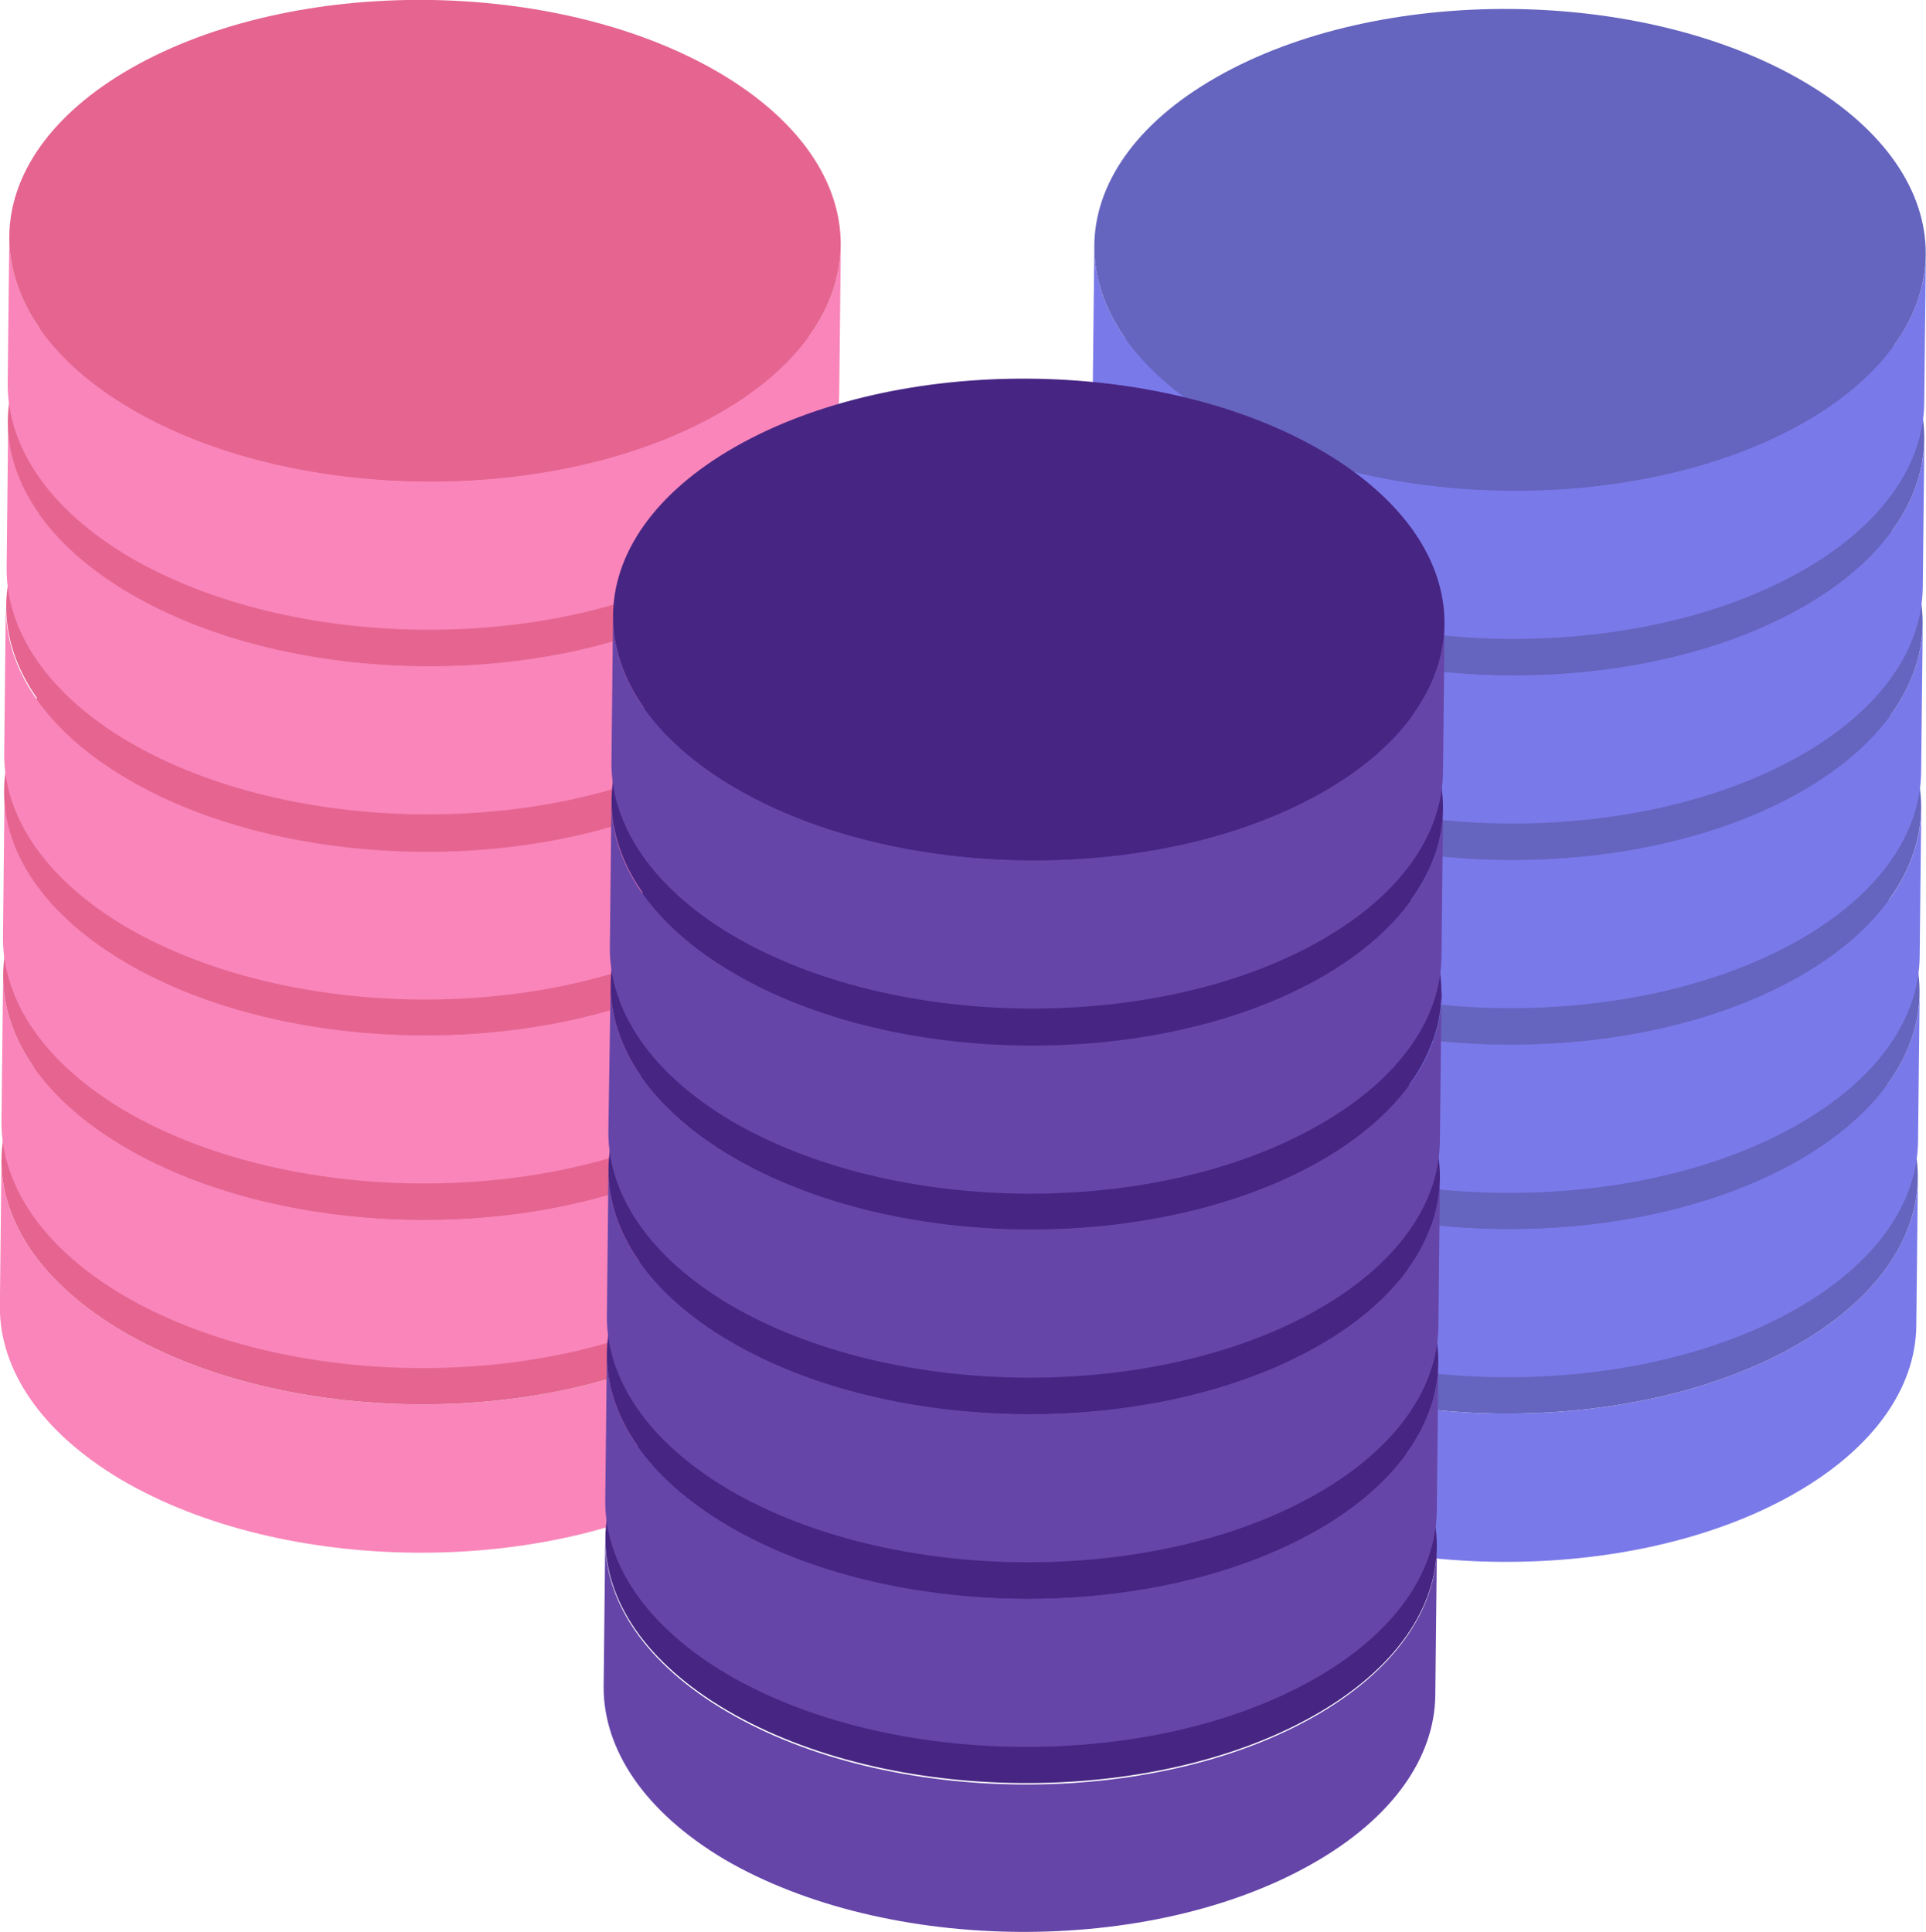 <svg id="圖層_1" data-name="圖層 1" xmlns="http://www.w3.org/2000/svg" width="142.91" height="143.38" viewBox="0 0 142.91 143.38">
  <defs>
    <style>
      .cls-1 {
        isolation: isolate;
      }

      .cls-2 {
        fill: #f985ba;
      }

      .cls-3 {
        fill: #e56590;
      }

      .cls-4 {
        fill: #7a79e9;
      }

      .cls-5 {
        fill: #6564bf;
      }

      .cls-6 {
        fill: #6645a9;
      }

      .cls-7 {
        fill: #472583;
      }
    </style>
  </defs>
  <title>database-icon</title>
  <g>
    <g>
      <g class="cls-1">
        <g class="cls-1">
          <path class="cls-2" d="M65.5,86.7l-.12,11c-.05,4.55-3.08,9.06-9.07,12.47-12.07,6.88-31.6,6.71-43.63-.37-6-3.56-9-8.19-9-12.79l.12-11c-.05,4.6,2.95,9.23,9,12.79,12,7.08,31.56,7.25,43.63.37,6-3.41,9-7.93,9.07-12.47Z" transform="translate(-3.69)"/>
        </g>
        <path class="cls-3" d="M56.5,73.9c12,7.08,12,18.4-.07,25.27s-31.6,6.71-43.63-.37-12-18.39.08-25.27S44.48,66.82,56.5,73.9Z" transform="translate(-3.69)"/>
      </g>
      <g class="cls-1">
        <g class="cls-1">
          <path class="cls-2" d="M65.62,73l-.12,11c-.05,4.55-3.08,9.06-9.07,12.47-12.07,6.88-31.6,6.71-43.63-.37-6-3.56-9-8.19-9-12.79l.12-11c-.05,4.6,2.95,9.23,9,12.79,12,7.08,31.56,7.25,43.63.37,6-3.42,9-7.93,9.07-12.47Z" transform="translate(-3.69)"/>
        </g>
        <path class="cls-3" d="M56.62,60.2c12,7.08,12,18.4-.07,25.27s-31.6,6.71-43.63-.37S.93,66.72,13,59.84,44.6,53.13,56.62,60.2Z" transform="translate(-3.69)"/>
      </g>
      <g class="cls-1">
        <g class="cls-1">
          <path class="cls-2" d="M65.73,59.3l-.12,11c-.05,4.55-3.08,9.06-9.07,12.47-12.07,6.88-31.6,6.71-43.63-.37-6-3.56-9-8.19-9-12.79l.12-11C4,63.22,7,67.85,13,71.41c12,7.08,31.56,7.25,43.63.37,6-3.42,9-7.93,9.07-12.47Z" transform="translate(-3.69)"/>
        </g>
        <path class="cls-3" d="M56.74,46.5c12,7.08,12,18.4-.07,25.27S25.06,78.49,13,71.41,1,53,13.12,46.14,44.72,39.43,56.74,46.5Z" transform="translate(-3.69)"/>
      </g>
      <g class="cls-1">
        <g class="cls-1">
          <path class="cls-2" d="M65.85,45.61l-.12,11c-.05,4.55-3.08,9.06-9.07,12.47C44.59,76,25.06,75.84,13,68.76,7,65.2,4,60.57,4,56l.12-11c-.05,4.6,2.95,9.23,9,12.79,12,7.08,31.56,7.25,43.63.37,6-3.41,9-7.93,9.07-12.47Z" transform="translate(-3.69)"/>
        </g>
        <path class="cls-3" d="M56.85,32.81c12,7.08,12,18.4-.07,25.27s-31.6,6.71-43.63-.37-12-18.39.08-25.27S44.83,25.73,56.85,32.81Z" transform="translate(-3.69)"/>
      </g>
      <g class="cls-1">
        <g class="cls-1">
          <path class="cls-2" d="M66,31.91l-.12,11c-.05,4.55-3.08,9.06-9.07,12.47-12.07,6.88-31.6,6.71-43.63-.37-6-3.56-9-8.19-9-12.79l.12-11c-.05,4.6,2.95,9.23,9,12.79,12,7.08,31.56,7.25,43.63.37,6-3.41,9-7.93,9.07-12.47Z" transform="translate(-3.69)"/>
        </g>
        <path class="cls-3" d="M57,19.11c12,7.08,12,18.4-.07,25.27S25.3,51.1,13.27,44s-12-18.39.08-25.27S44.95,12,57,19.11Z" transform="translate(-3.69)"/>
      </g>
      <g class="cls-1">
        <g class="cls-1">
          <path class="cls-2" d="M66.08,18.21l-.12,11c-.05,4.55-3.08,9.06-9.07,12.47-12.07,6.88-31.6,6.71-43.63-.37-6-3.56-9-8.19-9-12.79l.12-11c-.05,4.6,2.95,9.23,9,12.79,12,7.08,31.56,7.25,43.63.37,6-3.42,9-7.93,9.07-12.47Z" transform="translate(-3.69)"/>
        </g>
        <path class="cls-3" d="M57.08,5.41c12,7.08,12,18.4-.07,25.27s-31.6,6.71-43.63-.37-12-18.39.08-25.27S45.06-1.66,57.08,5.41Z" transform="translate(-3.69)"/>
      </g>
    </g>
    <g>
      <g class="cls-1">
        <g class="cls-1">
          <path class="cls-4" d="M146,87.38l-.12,11c-.05,4.55-3.08,9.06-9.07,12.47-12.07,6.88-31.6,6.71-43.63-.37-6-3.56-9-8.19-9-12.79l.12-11c-.05,4.6,2.95,9.23,9,12.79,12,7.08,31.56,7.25,43.63.37,6-3.41,9-7.93,9.07-12.47Z" transform="translate(-3.69)"/>
        </g>
        <path class="cls-5" d="M137,74.58c12,7.08,12,18.4-.07,25.27s-31.6,6.71-43.63-.37-12-18.39.08-25.27S125,67.5,137,74.58Z" transform="translate(-3.69)"/>
      </g>
      <g class="cls-1">
        <g class="cls-1">
          <path class="cls-4" d="M146.13,73.68l-.12,11c-.05,4.55-3.08,9.06-9.07,12.47-12.07,6.88-31.6,6.71-43.63-.37-6-3.56-9-8.19-9-12.79l.12-11c-.05,4.6,2.95,9.23,9,12.79,12,7.08,31.56,7.25,43.63.37,6-3.42,9-7.93,9.07-12.47Z" transform="translate(-3.69)"/>
        </g>
        <path class="cls-5" d="M137.13,60.88c12,7.08,12,18.4-.07,25.27s-31.6,6.71-43.63-.37-12-18.39.08-25.27S125.11,53.8,137.13,60.88Z" transform="translate(-3.69)"/>
      </g>
      <g class="cls-1">
        <g class="cls-1">
          <path class="cls-4" d="M146.25,60l-.12,11c-.05,4.55-3.08,9.06-9.07,12.47-12.07,6.88-31.6,6.71-43.63-.37-6-3.56-9-8.19-9-12.79l.12-11c-.05,4.6,2.95,9.23,9,12.79,12,7.08,31.56,7.25,43.63.37,6-3.42,9-7.93,9.07-12.47Z" transform="translate(-3.69)"/>
        </g>
        <path class="cls-5" d="M137.25,47.18c12,7.08,12,18.4-.07,25.27s-31.6,6.71-43.63-.37-12-18.39.08-25.27S125.23,40.11,137.25,47.18Z" transform="translate(-3.69)"/>
      </g>
      <g class="cls-1">
        <g class="cls-1">
          <path class="cls-4" d="M146.36,46.29l-.12,11c-.05,4.55-3.08,9.06-9.07,12.47-12.07,6.88-31.6,6.71-43.63-.37-6-3.56-9-8.19-9-12.79l.12-11c-.05,4.6,2.95,9.23,9,12.79,12,7.08,31.56,7.25,43.63.37,6-3.41,9-7.93,9.07-12.47Z" transform="translate(-3.69)"/>
        </g>
        <path class="cls-5" d="M137.36,33.49c12,7.08,12,18.4-.07,25.27s-31.6,6.71-43.63-.37-12-18.39.08-25.27S125.34,26.41,137.36,33.49Z" transform="translate(-3.69)"/>
      </g>
      <g class="cls-1">
        <g class="cls-1">
          <path class="cls-4" d="M146.48,32.59l-.12,11c-.05,4.55-3.08,9.06-9.07,12.47-12.07,6.88-31.6,6.71-43.63-.37-6-3.56-9-8.19-9-12.79l.12-11c-.05,4.6,2.95,9.23,9,12.79,12,7.08,31.56,7.25,43.63.37,6-3.41,9-7.93,9.07-12.47Z" transform="translate(-3.69)"/>
        </g>
        <path class="cls-5" d="M137.48,19.79c12,7.08,12,18.4-.07,25.27s-31.6,6.71-43.63-.37-12-18.39.08-25.27S125.46,12.71,137.48,19.79Z" transform="translate(-3.69)"/>
      </g>
      <g class="cls-1">
        <g class="cls-1">
          <path class="cls-4" d="M146.59,18.89l-.12,11c-.05,4.55-3.08,9.06-9.07,12.47-12.07,6.88-31.6,6.71-43.63-.37-6-3.56-9-8.19-9-12.79l.12-11c-.05,4.6,2.95,9.23,9,12.79,12,7.08,31.56,7.25,43.63.37,6-3.42,9-7.93,9.07-12.47Z" transform="translate(-3.69)"/>
        </g>
        <path class="cls-5" d="M137.59,6.09c12,7.08,12,18.4-.07,25.27s-31.6,6.71-43.63-.37-12-18.39.08-25.27S125.57-1,137.59,6.09Z" transform="translate(-3.69)"/>
      </g>
    </g>
    <g>
      <g class="cls-1">
        <g class="cls-1">
          <path class="cls-6" d="M110.31,114.8l-.12,11c-.05,4.55-3.08,9.06-9.07,12.47C89,145.2,69.51,145,57.48,138c-6-3.56-9-8.19-9-12.79l.12-11c-.05,4.6,2.94,9.23,9,12.79,12,7.08,31.56,7.25,43.63.37,6-3.42,9-7.93,9.07-12.47Z" transform="translate(-3.69)"/>
        </g>
        <path class="cls-7" d="M101.31,102c12,7.08,12,18.4-.07,25.27s-31.6,6.71-43.63-.37-12-18.39.08-25.27S89.29,94.93,101.31,102Z" transform="translate(-3.69)"/>
      </g>
      <g class="cls-1">
        <g class="cls-1">
          <path class="cls-6" d="M110.42,101.11l-.12,11c-.05,4.55-3.08,9.06-9.07,12.47-12.07,6.88-31.6,6.71-43.63-.37-6-3.56-9-8.19-9-12.79l.12-11c-.05,4.6,2.94,9.23,9,12.79,12,7.08,31.56,7.25,43.63.37,6-3.41,9-7.93,9.07-12.47Z" transform="translate(-3.69)"/>
        </g>
        <path class="cls-7" d="M101.42,88.31c12,7.08,12,18.4-.07,25.27s-31.6,6.71-43.63-.37-12-18.39.08-25.27S89.4,81.23,101.42,88.31Z" transform="translate(-3.69)"/>
      </g>
      <g class="cls-1">
        <g class="cls-1">
          <path class="cls-6" d="M110.54,87.41l-.12,11c-.05,4.55-3.08,9.06-9.07,12.47-12.07,6.88-31.6,6.71-43.63-.37-6-3.56-9-8.19-9-12.79l.12-11c-.05,4.6,2.94,9.23,9,12.79,12,7.08,31.56,7.25,43.63.37,6-3.41,9-7.93,9.07-12.47Z" transform="translate(-3.69)"/>
        </g>
        <path class="cls-7" d="M101.54,74.61c12,7.08,12,18.4-.07,25.27s-31.6,6.71-43.63-.37-12-18.39.08-25.27S89.52,67.53,101.54,74.61Z" transform="translate(-3.69)"/>
      </g>
      <g class="cls-1">
        <g class="cls-1">
          <path class="cls-6" d="M110.65,73.71l-.12,11c-.05,4.55-3.08,9.06-9.07,12.47-12.07,6.88-31.6,6.71-43.63-.37-6-3.56-9-8.19-9-12.79L49,73c-.05,4.6,2.94,9.23,9,12.79,12,7.08,31.56,7.25,43.63.37,6-3.42,9-7.93,9.07-12.47Z" transform="translate(-3.69)"/>
        </g>
        <path class="cls-7" d="M101.65,60.91c12,7.08,12,18.4-.07,25.27S70,92.9,58,85.82,46,67.43,58,60.55,89.63,53.84,101.65,60.91Z" transform="translate(-3.69)"/>
      </g>
      <g class="cls-1">
        <g class="cls-1">
          <path class="cls-6" d="M110.77,60l-.12,11c-.05,4.55-3.08,9.06-9.07,12.47C89.5,90.41,70,90.25,57.94,83.17c-6-3.56-9-8.19-9-12.79l.12-11c-.05,4.6,2.94,9.23,9,12.79,12,7.08,31.56,7.25,43.63.37,6-3.42,9-7.93,9.07-12.47Z" transform="translate(-3.69)"/>
        </g>
        <path class="cls-7" d="M101.77,47.22c12,7.08,12,18.4-.07,25.27s-31.6,6.71-43.63-.37-12-18.39.08-25.27S89.75,40.14,101.77,47.22Z" transform="translate(-3.69)"/>
      </g>
      <g class="cls-1">
        <g class="cls-1">
          <path class="cls-6" d="M110.88,46.32l-.12,11c-.05,4.55-3.08,9.06-9.07,12.47-12.07,6.88-31.6,6.71-43.63-.37-6-3.56-9-8.19-9-12.79l.12-11c-.05,4.6,2.94,9.23,9,12.79,12,7.08,31.56,7.25,43.63.37,6-3.41,9-7.93,9.07-12.47Z" transform="translate(-3.69)"/>
        </g>
        <path class="cls-7" d="M101.88,33.52c12,7.08,12,18.4-.07,25.27s-31.6,6.71-43.63-.37-12-18.39.08-25.27S89.86,26.44,101.88,33.52Z" transform="translate(-3.69)"/>
      </g>
    </g>
  </g>
</svg>
